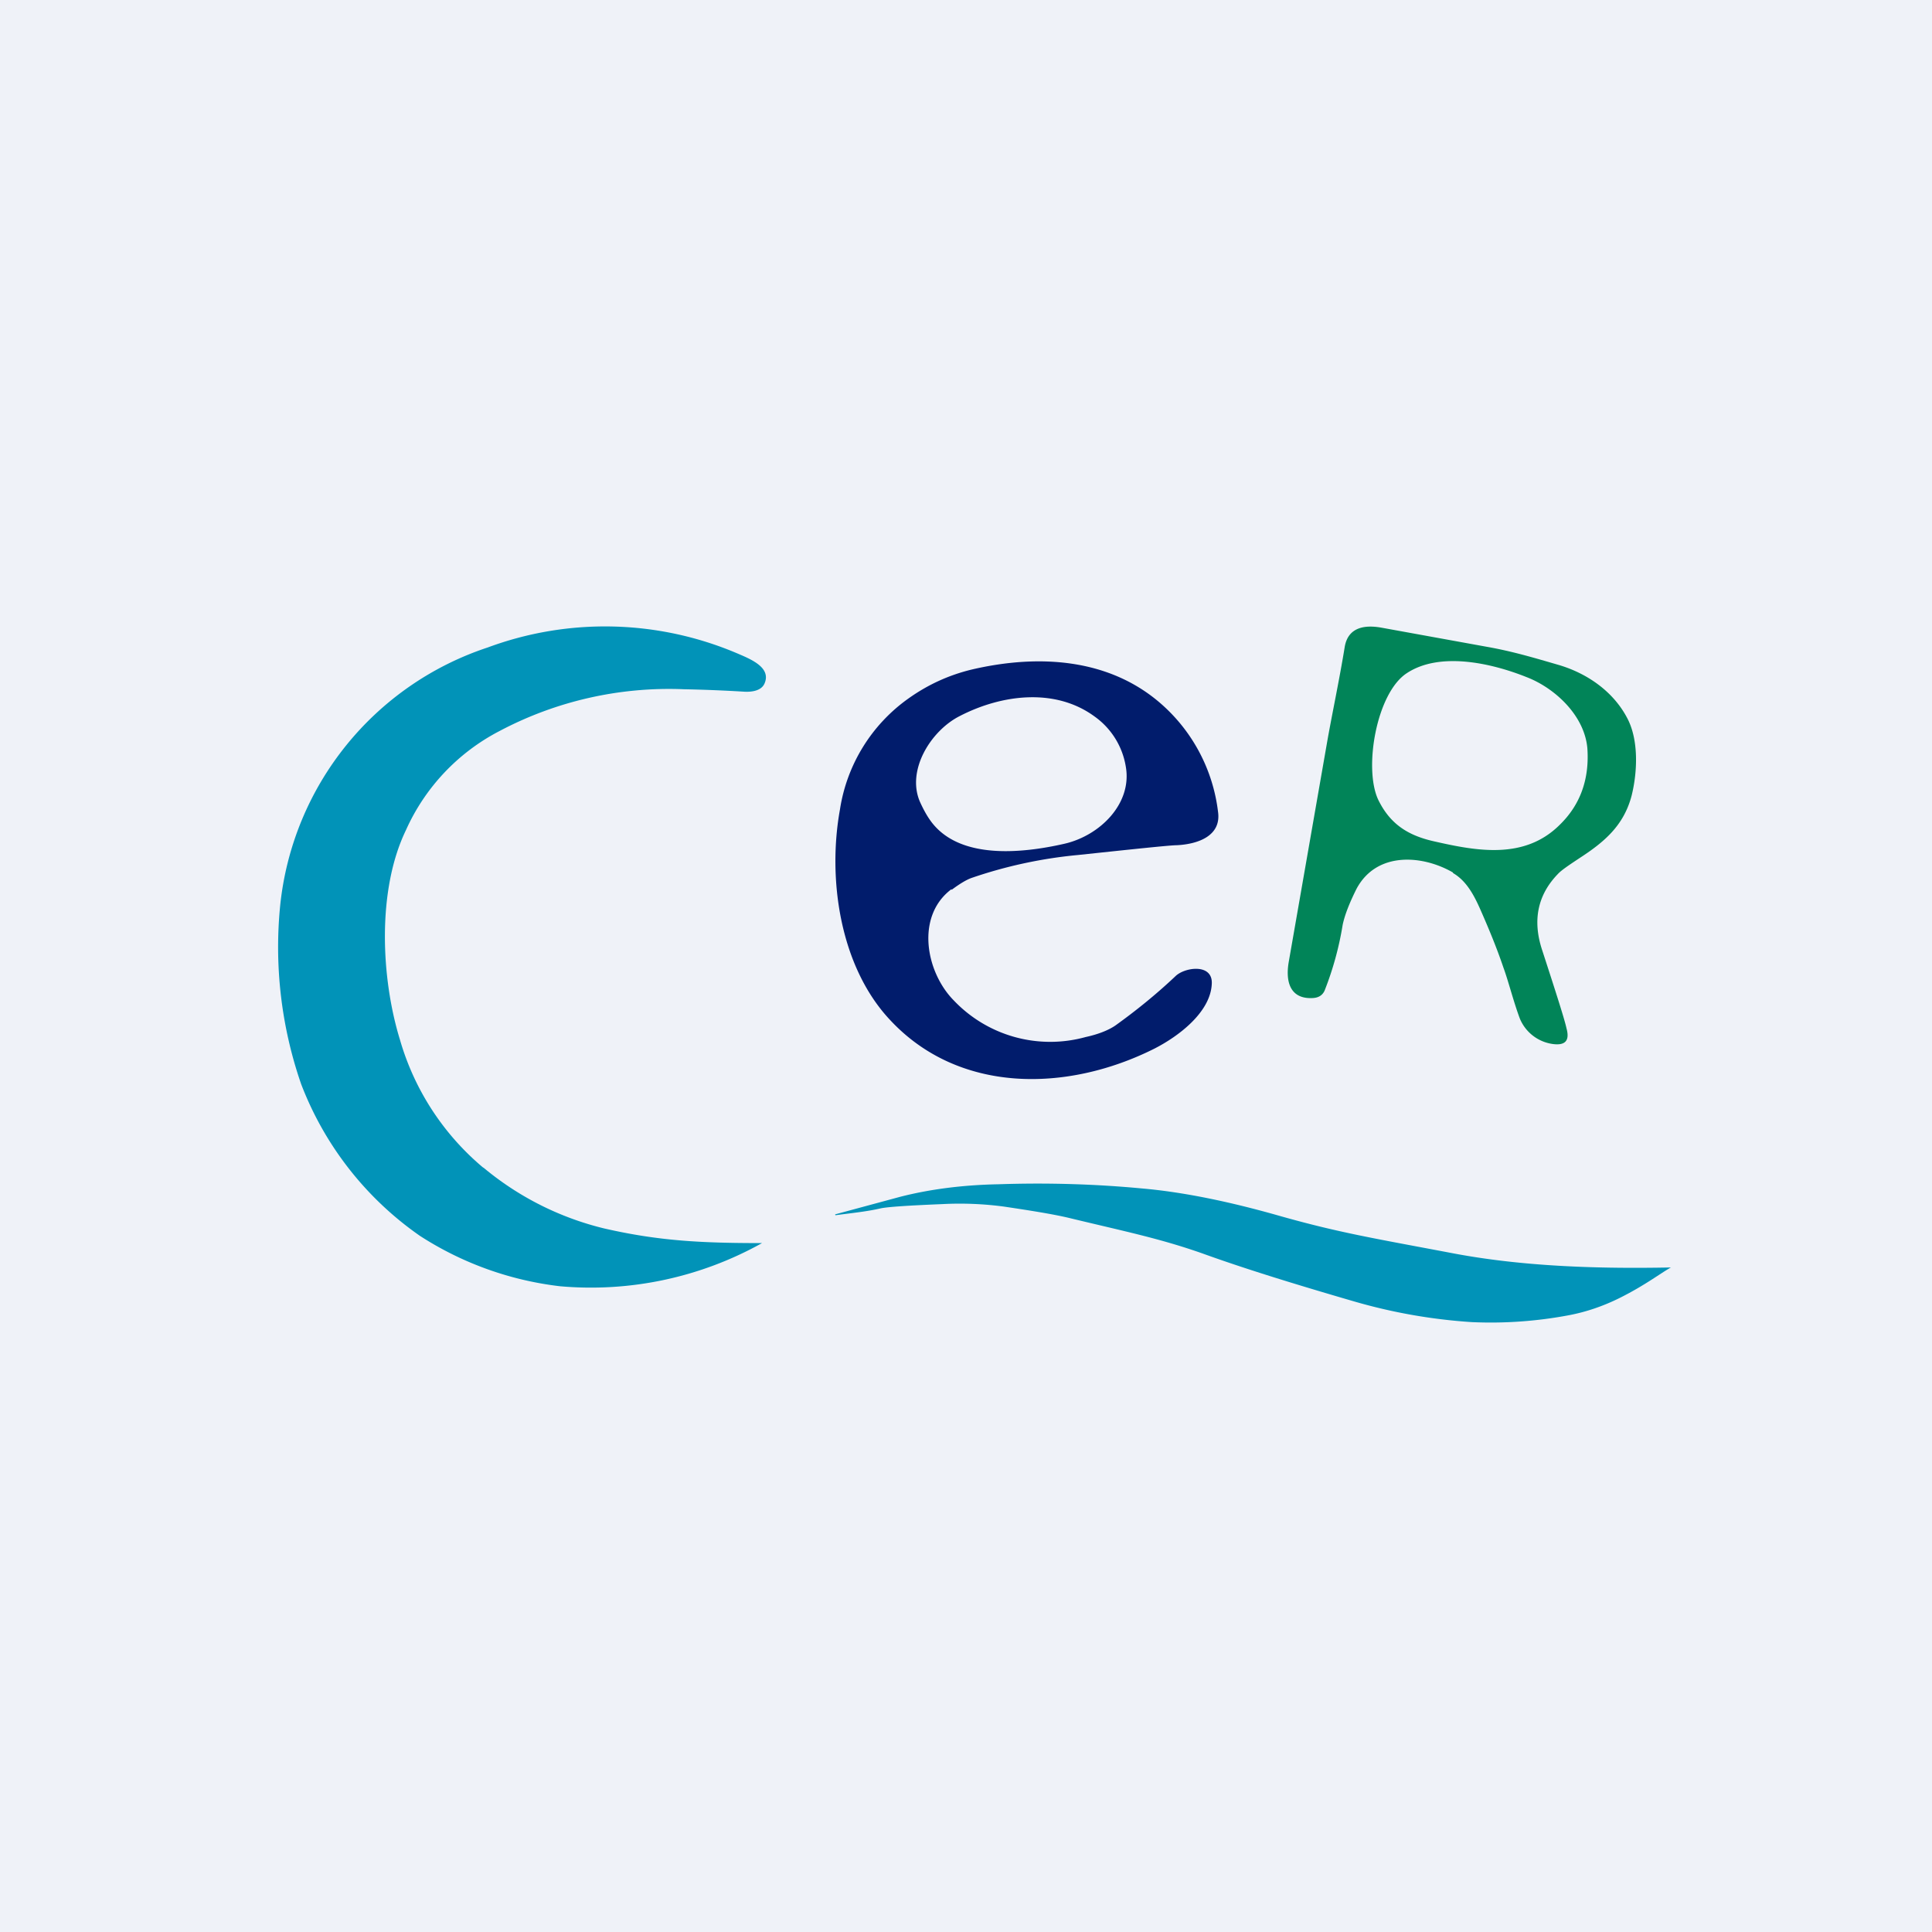<?xml version="1.0" encoding="UTF-8"?>
<!-- generated by Finnhub -->
<svg viewBox="0 0 55.5 55.5" xmlns="http://www.w3.org/2000/svg">
<path d="M 0,0 H 55.5 V 55.5 H 0 Z" fill="rgb(239, 242, 248)"/>
<path d="M 13.88,33.535 A 8.55,8.55 0 0,0 17.36,35.29 C 18.93,35.65 20.16,35.71 21.89,35.71 A 10.08,10.08 0 0,1 16.09,36.95 A 9.43,9.43 0 0,1 12.06,35.5 A 9.4,9.4 0 0,1 8.65,31.14 A 12.03,12.03 0 0,1 8.05,26 A 8.75,8.75 0 0,1 14.01,18.6 A 9.7,9.7 0 0,1 21.18,18.77 C 21.55,18.93 22.17,19.17 21.96,19.64 C 21.86,19.86 21.56,19.88 21.38,19.87 A 41.9,41.9 0 0,0 19.65,19.8 A 10.4,10.4 0 0,0 14.35,21 A 5.94,5.94 0 0,0 11.66,23.85 C 10.82,25.59 10.95,28.12 11.49,29.87 A 7.5,7.5 0 0,0 13.89,33.55 Z" fill="rgb(1, 147, 184)"/>
<path d="M 41.74,25.065 C 40.87,24.56 39.55,24.45 38.97,25.53 C 38.77,25.93 38.63,26.28 38.57,26.57 A 9.07,9.07 0 0,1 38.05,28.46 C 37.99,28.59 37.88,28.66 37.72,28.67 C 37.08,28.71 36.92,28.23 37.02,27.64 L 38.12,21.34 C 38.25,20.59 38.48,19.51 38.63,18.58 C 38.73,18 39.23,17.95 39.68,18.03 L 42.71,18.58 C 43.45,18.71 44.08,18.9 44.77,19.1 C 45.59,19.34 46.34,19.86 46.74,20.62 C 47.08,21.25 47.04,22.18 46.87,22.86 C 46.64,23.73 46.07,24.2 45.36,24.66 C 45.06,24.86 44.85,25 44.75,25.11 C 44.17,25.71 44.02,26.44 44.3,27.29 C 44.71,28.55 44.95,29.3 45,29.54 C 45.1,29.9 44.96,30.04 44.6,29.99 A 1.2,1.2 0 0,1 43.66,29.26 C 43.48,28.78 43.33,28.18 43.19,27.8 C 42.99,27.21 42.76,26.66 42.54,26.16 C 42.36,25.75 42.14,25.31 41.74,25.08 Z M 43.85,19.45 C 42.85,19.05 41.36,18.71 40.41,19.34 C 39.54,19.91 39.17,22.07 39.59,22.97 C 39.93,23.67 40.44,24 41.2,24.17 C 42.43,24.45 43.79,24.7 44.8,23.7 C 45.4,23.12 45.66,22.38 45.6,21.5 C 45.52,20.55 44.66,19.76 43.85,19.45 Z" fill="rgb(1, 132, 88)"/>
<path d="M 27.33,25.545 C 26.3,26.32 26.59,27.92 27.4,28.74 A 3.82,3.82 0 0,0 31.19,29.79 C 31.56,29.71 31.85,29.59 32.04,29.46 C 32.64,29.03 33.22,28.56 33.77,28.04 C 34.04,27.78 34.85,27.67 34.81,28.27 C 34.77,29.08 33.86,29.77 33.15,30.13 C 30.65,31.38 27.53,31.43 25.55,29.28 C 24.12,27.74 23.77,25.23 24.13,23.25 A 4.8,4.8 0 0,1 26.09,20.07 C 26.65,19.67 27.26,19.39 27.93,19.23 C 29.83,18.79 31.88,18.9 33.39,20.25 A 4.9,4.9 0 0,1 34.99,23.32 C 35.09,24.02 34.4,24.25 33.81,24.28 C 33.62,24.28 32.68,24.38 30.98,24.56 A 13.2,13.2 0 0,0 27.91,25.22 C 27.77,25.27 27.58,25.38 27.34,25.56 Z M 26.74,23.59 C 27.56,24.71 29.38,24.51 30.57,24.24 C 31.59,24.01 32.53,23.09 32.34,22.02 A 2.2,2.2 0 0,0 31.44,20.58 C 30.32,19.76 28.79,19.94 27.57,20.57 C 26.74,20.99 26.03,22.13 26.43,23.04 C 26.53,23.26 26.63,23.44 26.74,23.59 Z" fill="rgb(1, 28, 108)"/>
<path d="M 23.99,34.885 L 25.86,34.38 C 26.72,34.16 27.66,34.04 28.68,34.02 C 30.15,33.97 31.53,34.02 32.8,34.14 C 33.96,34.24 35.3,34.51 36.8,34.94 C 38.47,35.41 39.45,35.57 41.67,35.99 C 43.74,36.39 45.95,36.45 48,36.41 C 47.71,36.57 47.26,36.92 46.54,37.28 C 46.04,37.53 45.55,37.69 45.08,37.78 A 12.1,12.1 0 0,1 42.28,37.98 A 15.76,15.76 0 0,1 38.88,37.38 C 37.16,36.88 35.71,36.43 34.55,36.01 C 33.3,35.57 32.29,35.37 30.68,34.98 C 30.25,34.88 29.64,34.78 28.83,34.66 A 9.6,9.6 0 0,0 27.07,34.59 C 26.09,34.63 25.51,34.67 25.31,34.71 C 24.88,34.81 24.43,34.85 24,34.91 Z" fill="rgb(1, 147, 184)"/>
</svg>
